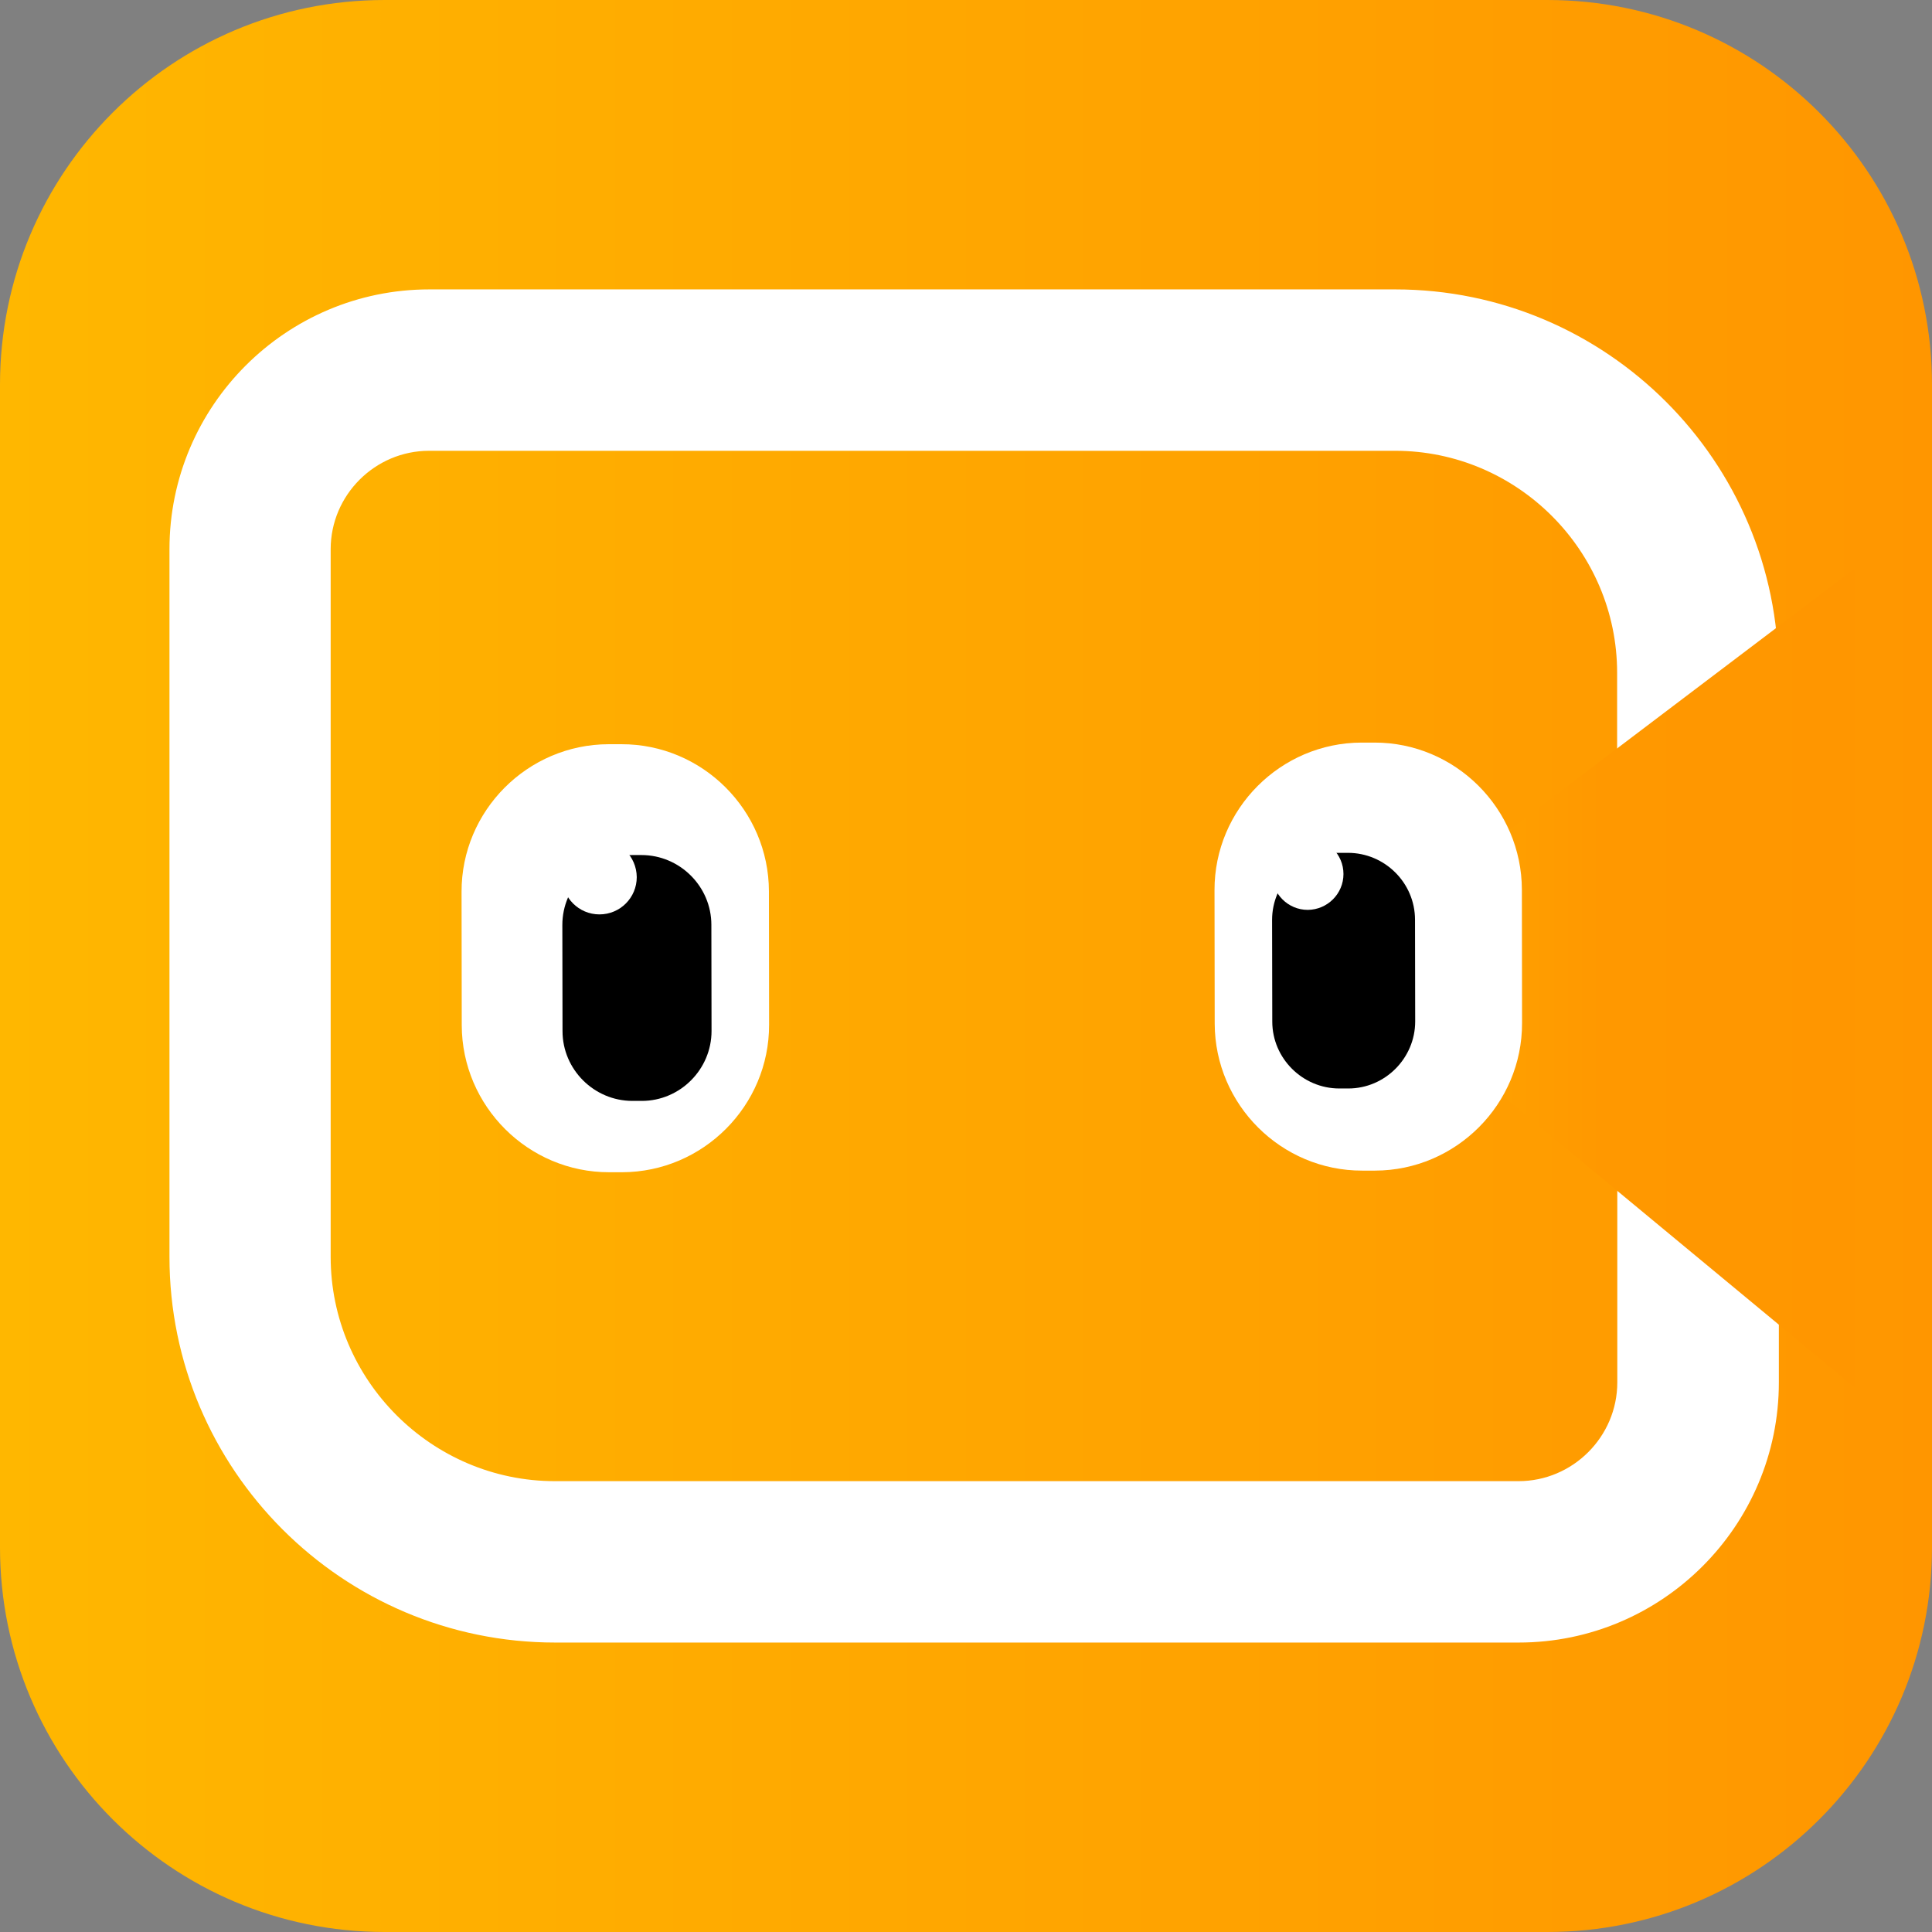 <svg width="144" height="144" viewBox="0 0 144 144" fill="none" xmlns="http://www.w3.org/2000/svg">
<rect x="0" y="0" width="144" height="144" fill="#808080" stroke="none"/>
<g clip-path="url(#clip0_7189_22)">
<path d="M115.331 144H28.669C12.831 144 0 131.169 0 115.331V28.669C0 12.831 12.831 0 28.669 0H115.331C131.169 0 144 12.831 144 28.669V115.331C144 131.169 131.169 144 115.331 144Z" fill="url(#paint0_linear_7189_22)"/>
<path d="M120.544 85.016V103.033C120.544 107.083 117.229 110.397 113.18 110.397H41.367C32.171 110.397 24.646 102.873 24.646 93.677V40.937C24.646 36.901 27.948 33.599 31.984 33.599H103.984C113.086 33.599 120.531 41.044 120.531 50.146V60.584L123.164 58.726L132.56 52.057V50.146C132.56 34.388 119.742 21.57 103.984 21.57H31.997C21.318 21.57 12.631 30.258 12.631 40.937V93.677C12.631 109.529 25.529 122.426 41.38 122.426H113.193C123.885 122.426 132.586 113.725 132.586 103.033V93.544L123.177 86.874L120.544 85.016Z" fill="white"/>
<path d="M138.28 42.344L106.029 66.763C102.821 69.195 102.714 73.993 105.815 76.559L138.28 103.451V42.344Z" fill="url(#paint1_linear_7189_22)"/>
<path d="M46.311 55.469H45.362C39.321 55.482 34.389 60.427 34.402 66.469L34.416 76.412C34.429 82.454 39.374 87.386 45.416 87.372H46.364C52.406 87.359 57.338 82.414 57.324 76.372L57.311 66.428C57.297 60.387 52.352 55.455 46.311 55.469Z" fill="white"/>
<path d="M47.808 63.73H47.113C44.253 63.73 41.914 66.083 41.914 68.943L41.927 76.855C41.927 79.716 44.28 82.055 47.14 82.055H47.835C50.695 82.055 53.034 79.702 53.034 76.842L53.021 68.93C53.021 66.069 50.669 63.73 47.808 63.73Z" fill="black"/>
<path d="M47.46 65.374C47.46 66.911 46.218 68.154 44.68 68.154C43.143 68.154 41.9 66.911 41.9 65.374C41.9 63.837 43.143 62.594 44.68 62.594C46.204 62.594 47.447 63.837 47.46 65.374Z" fill="white"/>
<path d="M102.432 55.348H101.483C95.442 55.361 90.51 60.306 90.523 66.347L90.537 76.291C90.55 82.333 95.495 87.264 101.537 87.251H102.486C108.527 87.238 113.459 82.293 113.445 76.251L113.432 66.307C113.419 60.266 108.46 55.334 102.432 55.348Z" fill="white"/>
<path d="M100.468 63.566H99.8C97.06 63.566 94.814 65.825 94.814 68.565L94.828 76.143C94.828 78.883 97.087 81.129 99.826 81.129H100.495C103.235 81.129 105.48 78.87 105.48 76.13L105.467 68.552C105.467 65.798 103.208 63.566 100.468 63.566Z" fill="black"/>
<path d="M100.134 65.144C100.134 66.614 98.944 67.804 97.474 67.817C96.004 67.817 94.814 66.628 94.801 65.157C94.801 63.687 95.99 62.498 97.46 62.484C98.944 62.484 100.134 63.674 100.134 65.144Z" fill="white"/>
</g>
<defs>
<linearGradient id="paint0_linear_7189_22" x1="0" y1="72.001" x2="144.003" y2="72.001" gradientUnits="userSpaceOnUse">
<stop stop-color="#FFB700"/>
<stop offset="1" stop-color="#FF9600"/>
</linearGradient>
<linearGradient id="paint1_linear_7189_22" x1="103.554" y1="72.892" x2="138.28" y2="72.892" gradientUnits="userSpaceOnUse">
<stop stop-color="#FFB700"/>
<stop offset="0.094" stop-color="#FFAB00"/>
<stop offset="0.247" stop-color="#FF9F00"/>
<stop offset="0.459" stop-color="#FF9800"/>
<stop offset="1" stop-color="#FF9600"/>
</linearGradient>
<clipPath id="clip0_7189_22">
<rect width="144" height="144" fill="white"/>
</clipPath>
</defs>
</svg>
